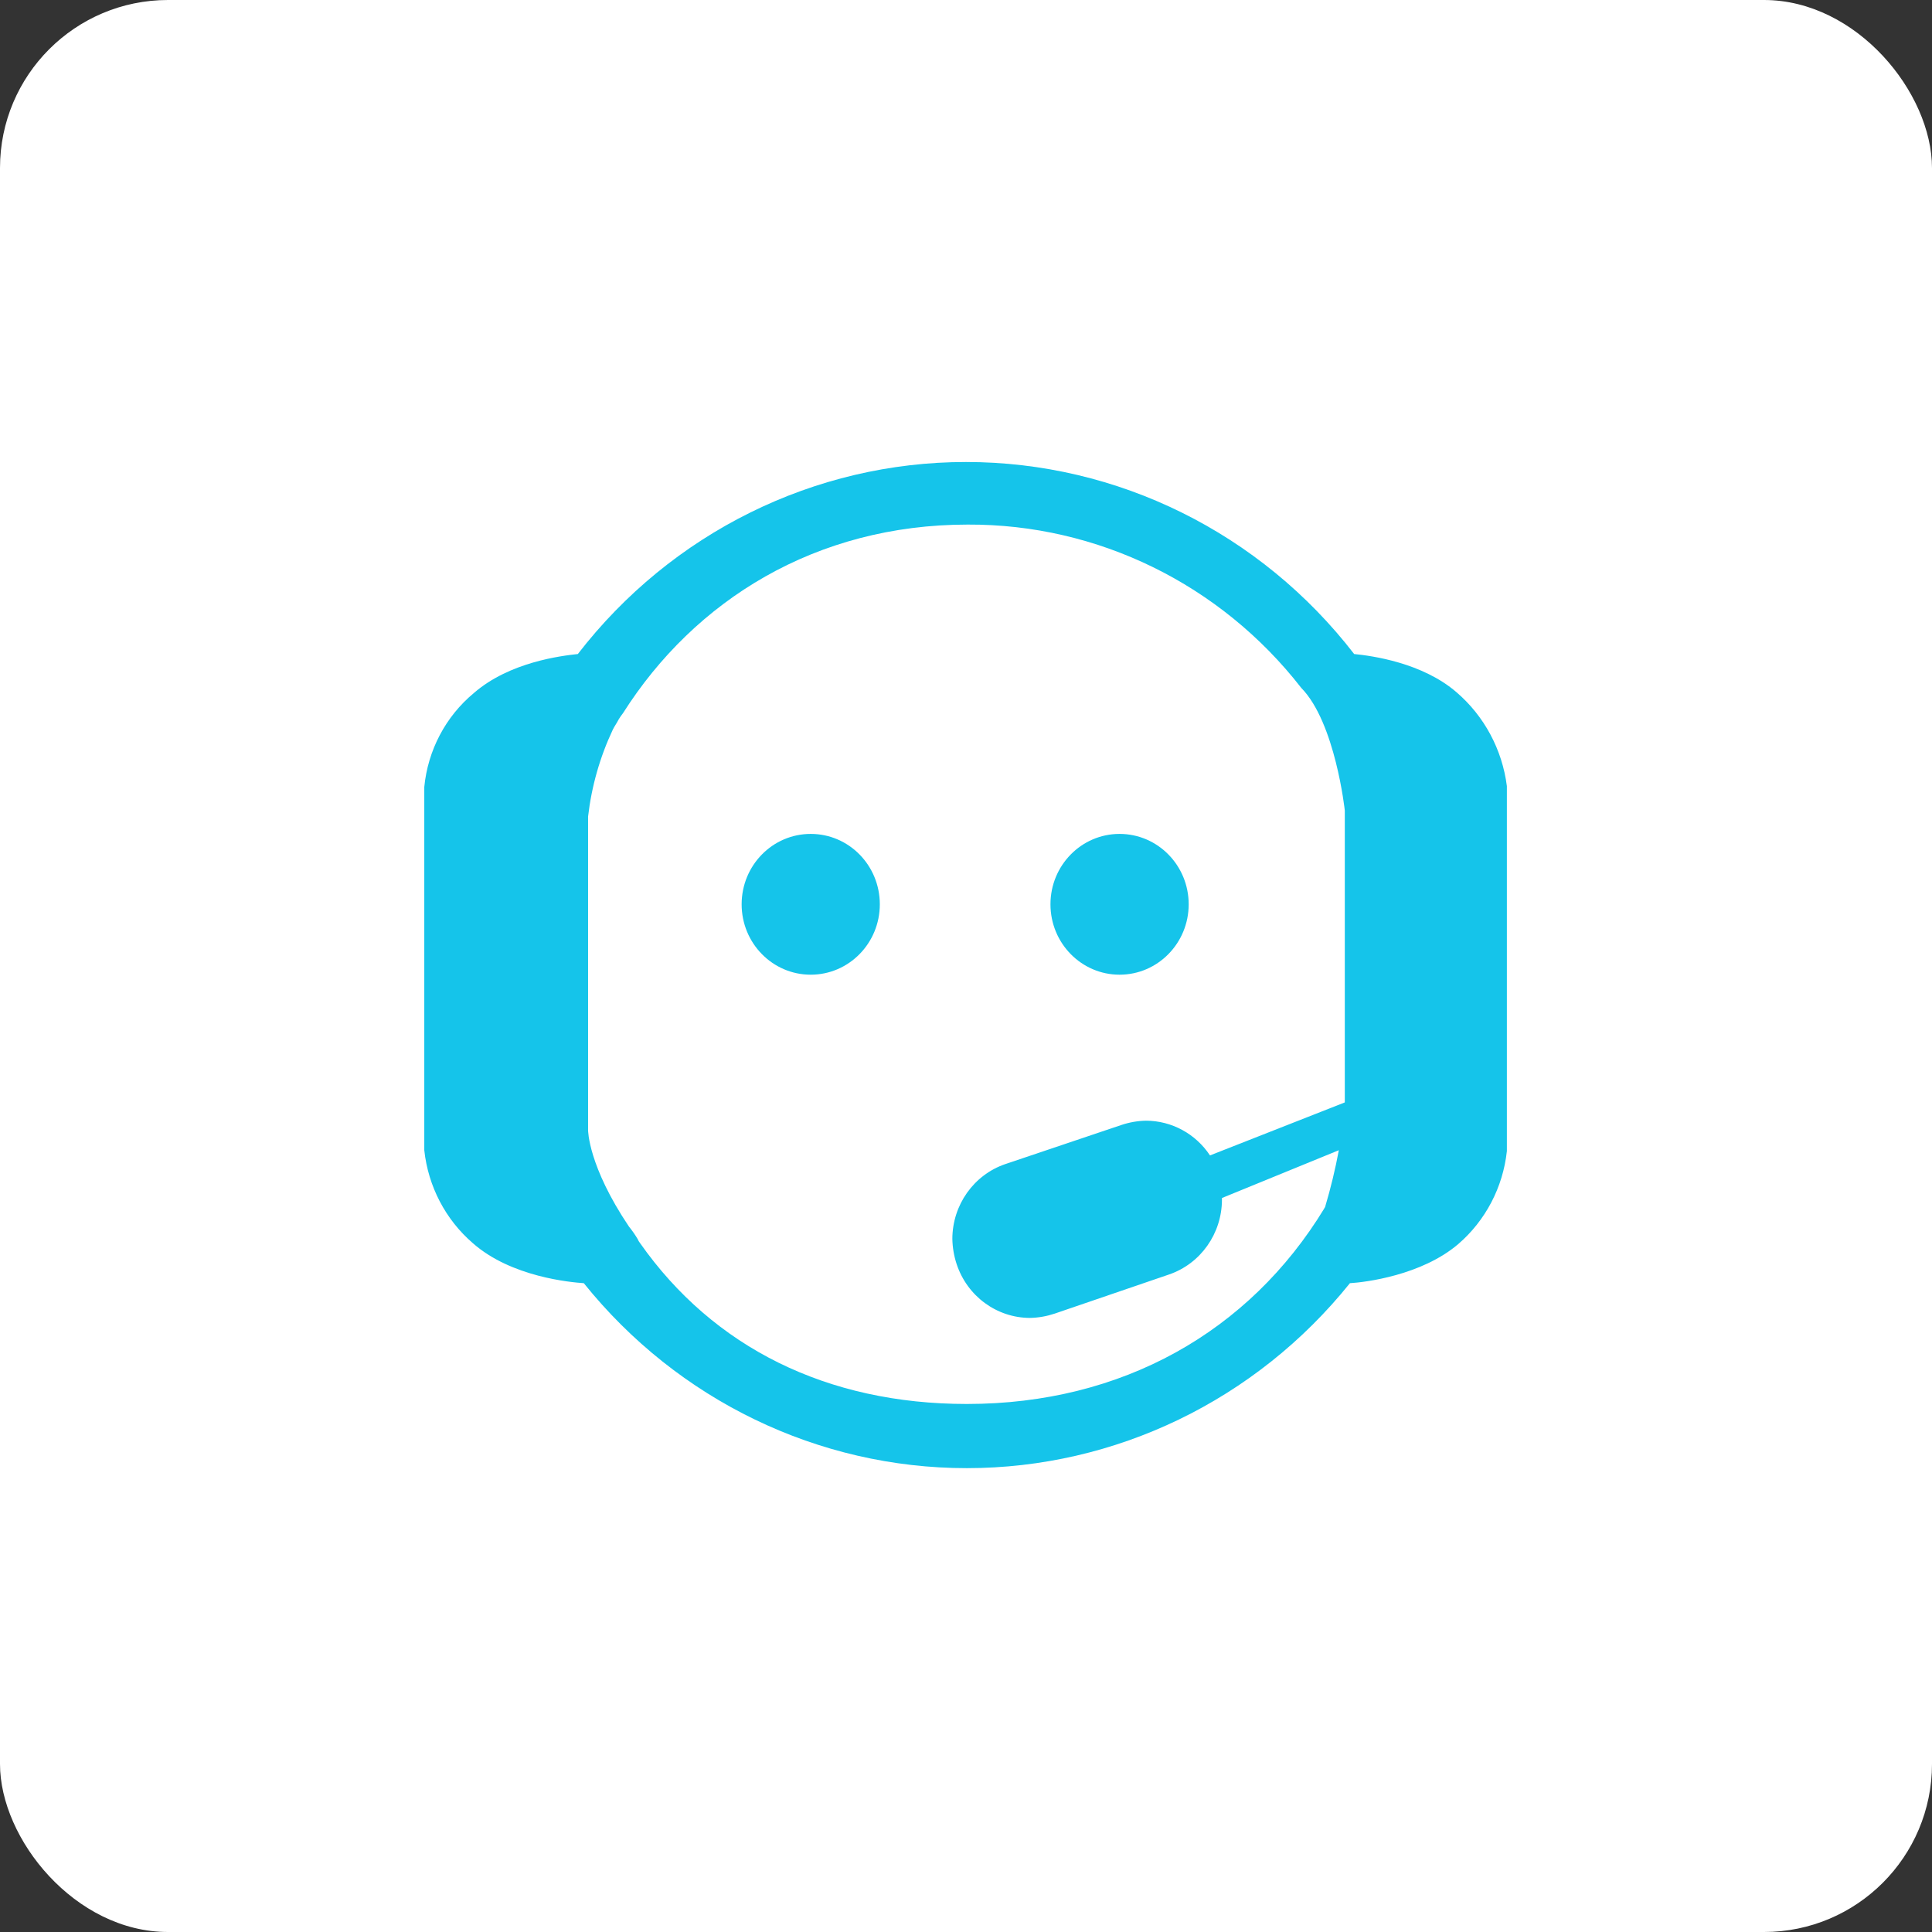 <?xml version="1.0" encoding="UTF-8"?>
<svg width="46px" height="46px" viewBox="0 0 46 46" version="1.1" xmlns="http://www.w3.org/2000/svg" xmlns:xlink="http://www.w3.org/1999/xlink">
    <rect x="0" y="0" width="46" height="46" fill="#333333" stroke="none"/>
    <!-- Generator: Sketch 51.3 (57544) - http://www.bohemiancoding.com/sketch -->
    <desc>Created with Sketch.</desc>
    <defs></defs>
    <g id="Page-6" stroke="none" stroke-width="1" fill="none" fill-rule="evenodd">
        <g id="sococo" fill-rule="nonzero">
            <rect id="Rectangle-17-Copy-7" fill="#FFFFFF" x="0" y="0" width="46" height="46" rx="4"></rect>
            <g id="Group-19" transform="translate(10, 11)" fill="#15C4EA">
                <path d="M24.68,5.483 C23.867,4.779 22.669,4.614 22.242,4.572 C20.013,1.686 16.606,0 13,0 C9.394,0 5.987,1.686 3.758,4.572 C3.372,4.614 2.133,4.759 1.28,5.503 C0.611,6.059 0.187,6.863 0.102,7.738 L0.102,16.386 C0.195,17.248 0.609,18.04 1.259,18.6 C2.173,19.407 3.595,19.531 3.9,19.552 C6.138,22.339 9.486,23.956 13.02,23.956 C16.555,23.956 19.903,22.339 22.141,19.552 C22.506,19.531 23.847,19.366 24.72,18.621 C25.37,18.061 25.785,17.269 25.878,16.407 L25.878,7.717 C25.767,6.846 25.339,6.049 24.68,5.483 Z M13.02,22.428 C9.689,22.428 6.987,21.083 5.241,18.6 C5.216,18.568 5.195,18.534 5.18,18.497 C5.119,18.395 5.051,18.298 4.977,18.207 C4.002,16.759 4.002,15.91 4.002,15.91 L4.002,8.441 C4.085,7.723 4.284,7.024 4.591,6.372 C4.631,6.29 4.692,6.207 4.733,6.124 C4.764,6.074 4.798,6.025 4.834,5.979 C6.541,3.29 9.425,1.49 13.041,1.49 C16.134,1.476 19.062,2.91 20.983,5.379 C21.795,6.207 22.019,8.297 22.019,8.297 L22.019,15.248 L18.809,16.51 C18.468,15.994 17.897,15.685 17.286,15.683 C17.086,15.687 16.887,15.722 16.697,15.786 L13.934,16.717 C13.184,16.974 12.677,17.69 12.675,18.497 C12.679,18.701 12.713,18.903 12.777,19.097 C13.029,19.861 13.731,20.377 14.523,20.379 C14.724,20.375 14.922,20.34 15.113,20.276 L17.834,19.345 C18.585,19.088 19.092,18.372 19.094,17.566 L19.094,17.524 L21.877,16.386 C21.792,16.84 21.684,17.289 21.552,17.731 C21.552,17.752 21.531,17.752 21.531,17.772 C19.744,20.71 16.717,22.428 13.02,22.428 Z M16.656,12.207 C17.565,12.207 18.302,11.457 18.302,10.531 C18.302,9.605 17.565,8.855 16.656,8.855 C15.748,8.855 15.011,9.605 15.011,10.531 C15.011,11.457 15.748,12.207 16.656,12.207 Z M9.303,12.207 C10.212,12.207 10.948,11.457 10.948,10.531 C10.948,9.605 10.212,8.855 9.303,8.855 C8.394,8.855 7.658,9.605 7.658,10.531 C7.658,11.457 8.394,12.207 9.303,12.207 Z" id="Combined-Shape"></path>
            </g>
        </g>
    </g>
</svg>